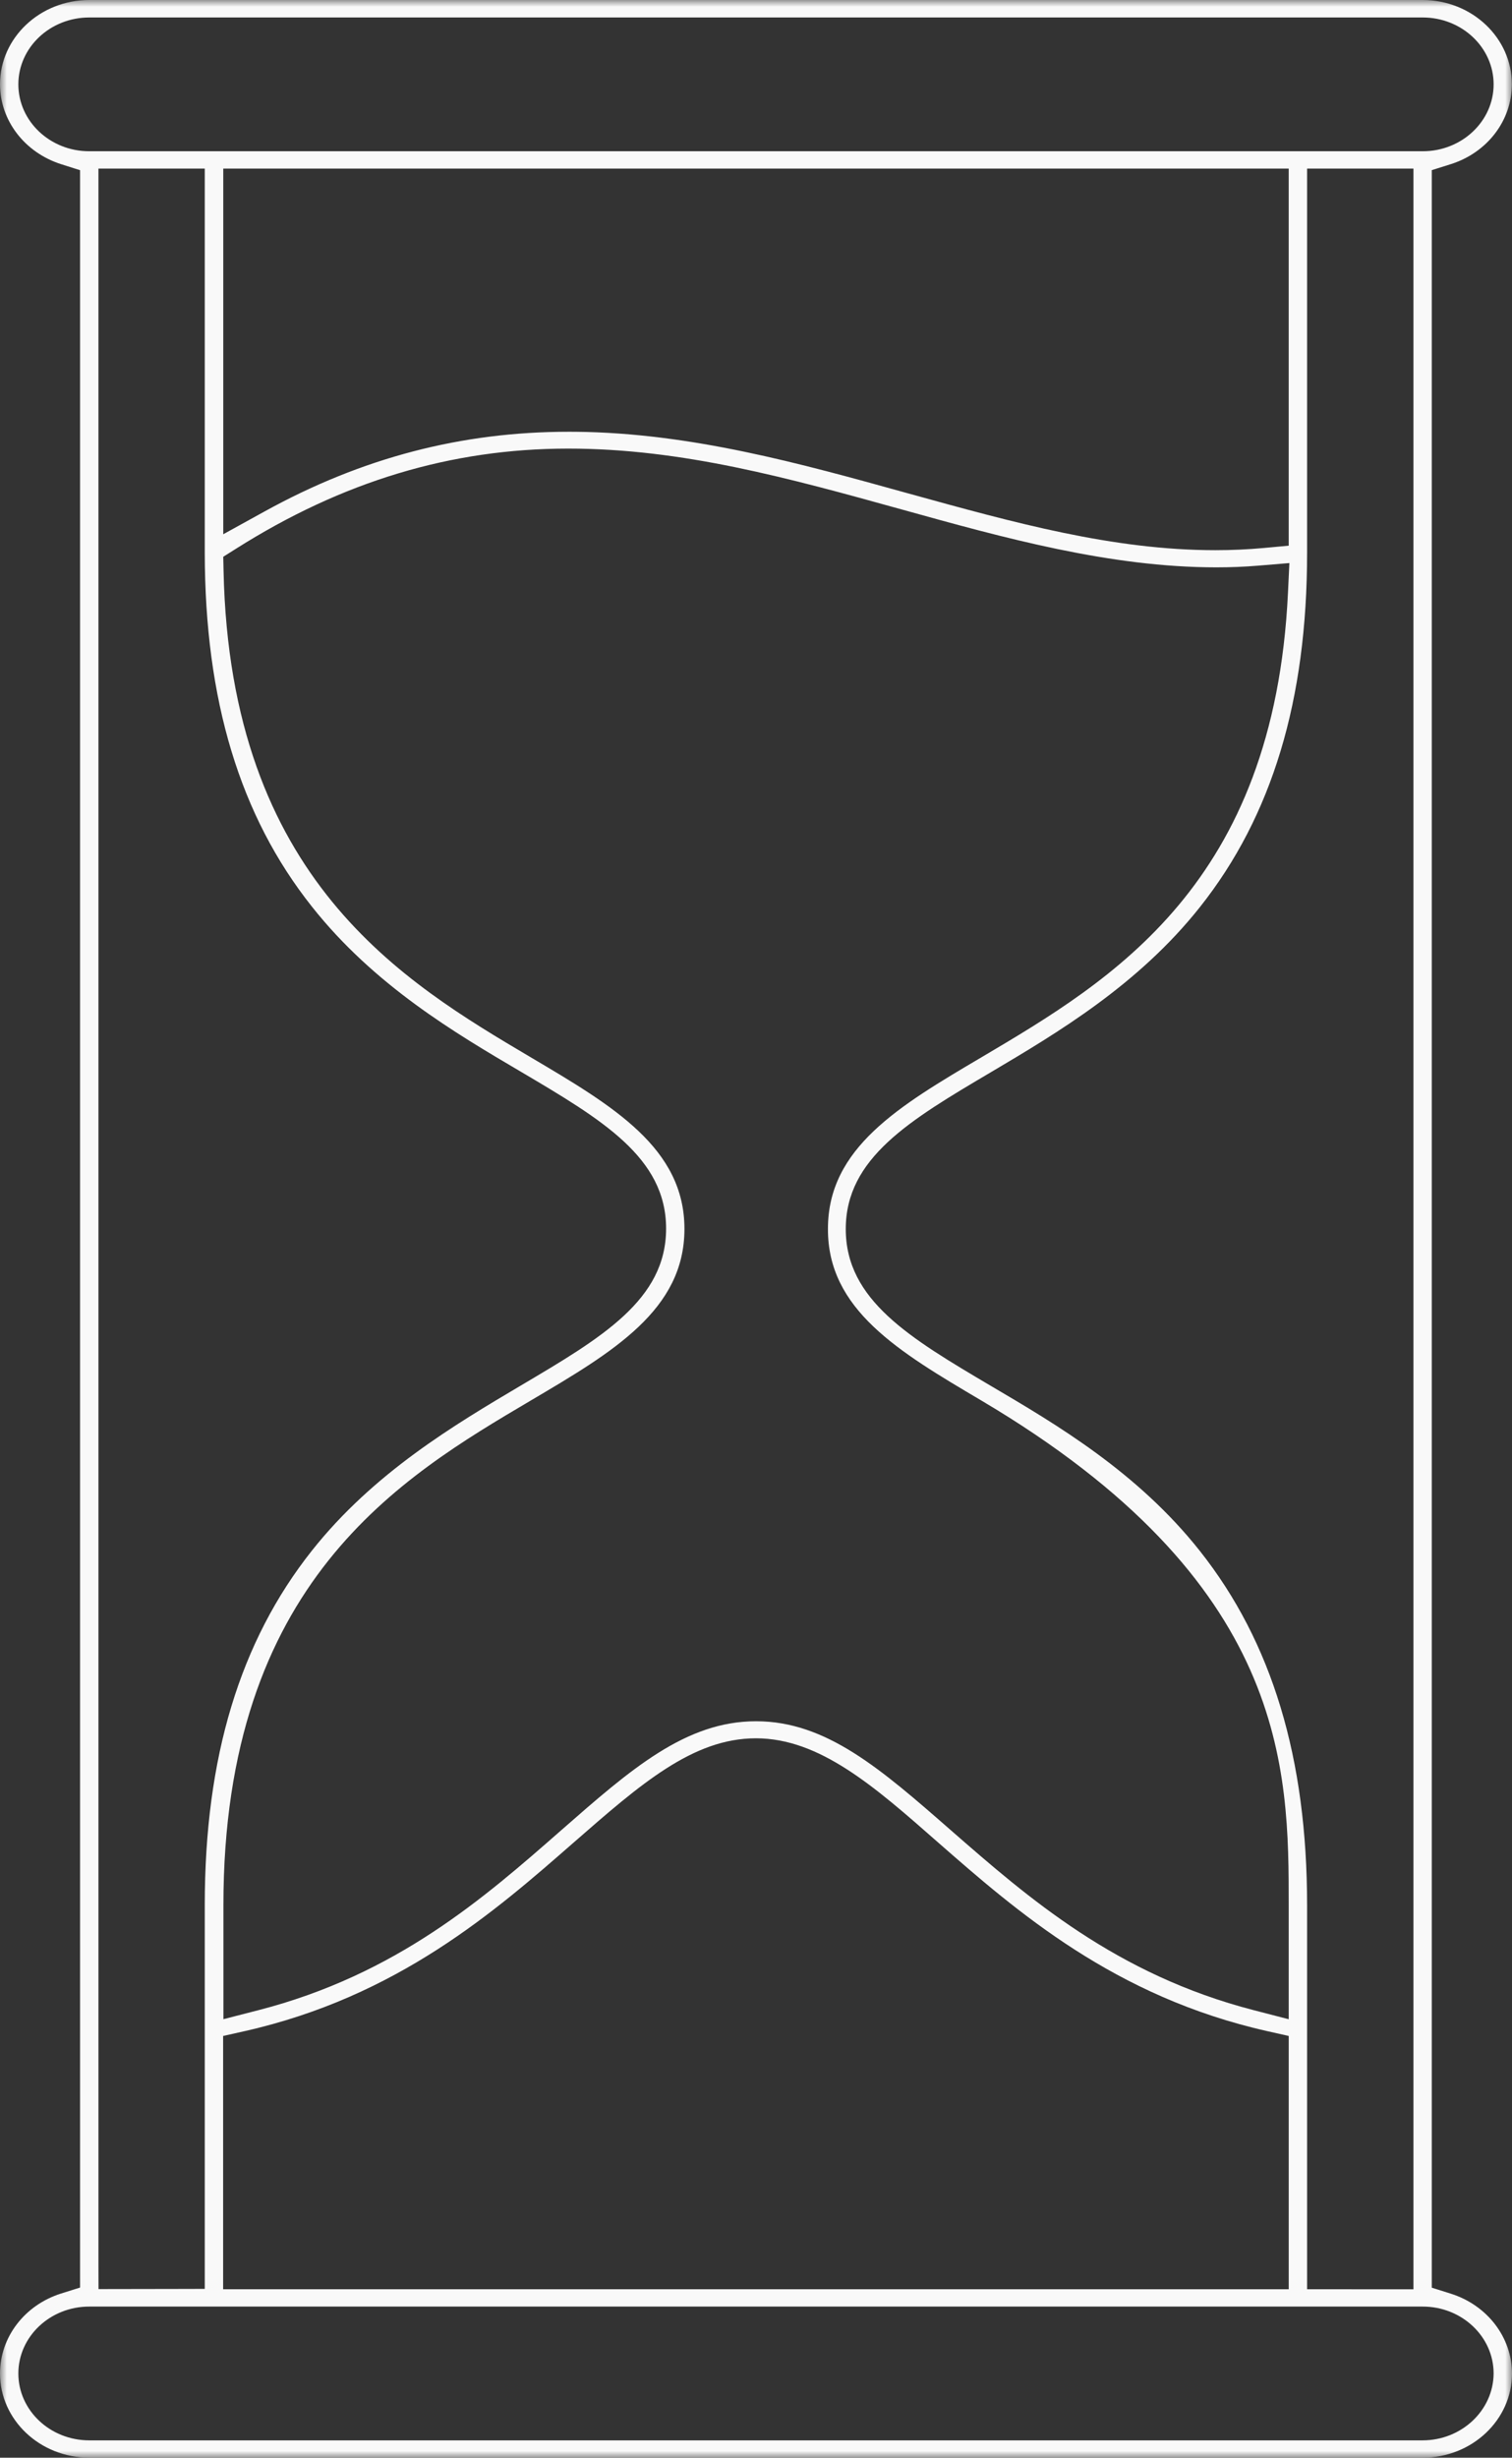 <?xml version="1.0" encoding="UTF-8"?>
<svg width="112px" height="182px" viewBox="0 0 112 182" version="1.1" xmlns="http://www.w3.org/2000/svg" xmlns:xlink="http://www.w3.org/1999/xlink">
    <rect x="0" y="0" width="112" height="182" fill="#333333" stroke="none"/>
    <title>Group 3</title>
    <defs>
        <polygon id="path-1" points="0 0 112 0 112 182 0 182"></polygon>
    </defs>
    <g id="Page-1" stroke="none" stroke-width="1" fill="none" fill-rule="evenodd">
        <g id="Small-Copy-8" transform="translate(-885, -232)">
            <g id="Group-3" transform="translate(885, 232)">
                <mask id="mask-2" fill="white">
                    <use xlink:href="#path-1"></use>
                </mask>
                <g id="Clip-2"></g>
                <path d="M105.377,180.716 L6.61,180.716 C3.714,180.716 1.359,178.494 1.359,175.763 C1.359,173.032 3.714,170.809 6.61,170.809 L105.388,170.809 C108.283,170.809 110.639,173.032 110.639,175.763 C110.621,178.499 108.261,180.716 105.377,180.716 L105.377,180.716 Z M16.528,167.602 L16.528,152.291 L16.528,150.77 L18.096,150.418 C29.444,147.866 36.682,141.531 42.5,136.44 C47.471,132.097 51.329,128.727 55.995,128.727 C60.723,128.727 64.787,132.304 69.493,136.444 C75.313,141.537 82.548,147.869 93.893,150.417 L95.461,150.77 L95.461,152.291 L95.461,167.602 L95.461,169.527 L93.42,169.527 L18.569,169.527 L16.528,169.527 L16.528,167.602 Z M16.538,39.562 L16.538,36.206 L16.538,14.408 L16.538,12.483 L18.579,12.483 L93.419,12.483 L95.46,12.483 L95.46,14.408 L95.46,38.663 L95.46,40.409 L93.618,40.58 C92.452,40.687 91.243,40.743 90.026,40.743 C82.473,40.743 75.109,38.706 67.313,36.548 L67.175,36.511 C59.259,34.312 51.154,32.063 42.664,31.975 L42.14,31.973 C34.175,31.972 26.805,33.901 19.608,37.869 L16.538,39.562 Z M17.464,40.646 C25.362,35.649 33.419,33.22 42.097,33.22 C50.548,33.22 58.442,35.41 66.798,37.728 C74.386,39.836 82.223,42.014 90.103,42.014 C91.17,42.014 92.206,41.972 93.186,41.89 L95.509,41.697 L95.405,43.895 C94.379,65.472 82.371,72.575 72.723,78.283 C66.604,81.893 61.329,85.005 61.329,90.996 C61.303,96.983 66.568,100.094 72.666,103.697 C95.46,117.177 95.46,131.005 95.46,141.101 L95.46,147.007 L95.46,149.531 L92.88,148.863 C82.675,146.226 76.179,140.552 70.446,135.546 C65.247,130.998 61.208,127.464 56.004,127.464 C50.782,127.464 46.727,131.019 41.593,135.517 C35.867,140.54 29.383,146.226 19.126,148.864 L16.549,149.527 L16.549,147.007 L16.549,141.101 C16.549,117.158 29.709,109.386 39.318,103.712 C45.426,100.108 50.7,96.997 50.7,91.005 C50.7,85.025 45.429,81.911 39.325,78.303 C29.913,72.734 17.05,65.122 16.56,42.283 L16.537,41.231 L17.464,40.646 Z M23.104,67.138 C27.73,72.982 33.746,76.519 38.579,79.362 C44.593,82.916 49.341,85.722 49.341,90.982 C49.341,96.244 44.593,99.049 38.583,102.601 C33.662,105.517 27.676,109.063 23.105,114.827 C17.764,121.561 15.168,130.148 15.168,141.078 L15.168,167.579 L15.168,169.499 L13.133,169.504 L7.297,169.514 L7.291,167.595 L7.291,167.589 L7.291,14.408 L7.291,12.483 L9.332,12.483 L13.127,12.483 L15.168,12.483 L15.168,14.408 L15.168,40.91 C15.178,51.861 17.774,60.425 23.104,67.138 L23.104,67.138 Z M88.883,114.858 C84.259,109.016 78.244,105.479 73.41,102.637 C67.396,99.082 62.649,96.277 62.649,91.015 C62.649,85.755 67.396,82.95 73.406,79.397 C78.328,76.482 84.312,72.935 88.884,67.172 C94.225,60.438 96.822,51.851 96.822,40.921 L96.822,14.409 L96.822,12.484 L98.862,12.484 L102.657,12.484 L104.698,12.484 L104.698,14.409 L104.698,167.603 L104.698,169.529 L102.656,169.529 L98.861,169.527 L96.822,169.526 L96.822,167.602 L96.822,141.111 C96.822,130.194 94.225,121.607 88.883,114.858 L88.883,114.858 Z M1.359,6.248 C1.359,3.516 3.714,1.294 6.61,1.294 L105.388,1.294 C108.283,1.294 110.639,3.516 110.639,6.248 C110.639,8.979 108.283,11.201 105.388,11.201 L6.61,11.201 C3.714,11.201 1.359,8.979 1.359,6.248 L1.359,6.248 Z M107.454,169.849 L106.058,169.41 L106.058,168.023 L106.058,13.988 L106.058,12.6 L107.453,12.161 C110.167,11.308 111.99,8.928 111.99,6.237 C111.99,2.798 109.023,-0 105.378,-0 L6.612,-0 C2.965,-0 -0,2.798 -0,6.237 C-0,8.919 1.825,11.301 4.541,12.163 L5.931,12.604 L5.931,13.988 L5.931,168.012 L5.931,169.4 L4.535,169.839 C1.823,170.692 -0,173.073 -0,175.763 C-0,179.202 2.965,182 6.612,182 L105.389,182 C109.034,182 112.001,179.202 112.001,175.763 C111.993,173.081 110.166,170.702 107.454,169.849 L107.454,169.849 Z" id="Fill-1" fill="#F9F9F9" mask="url(#mask-2)"></path>
            </g>
        </g>
    </g>
</svg>